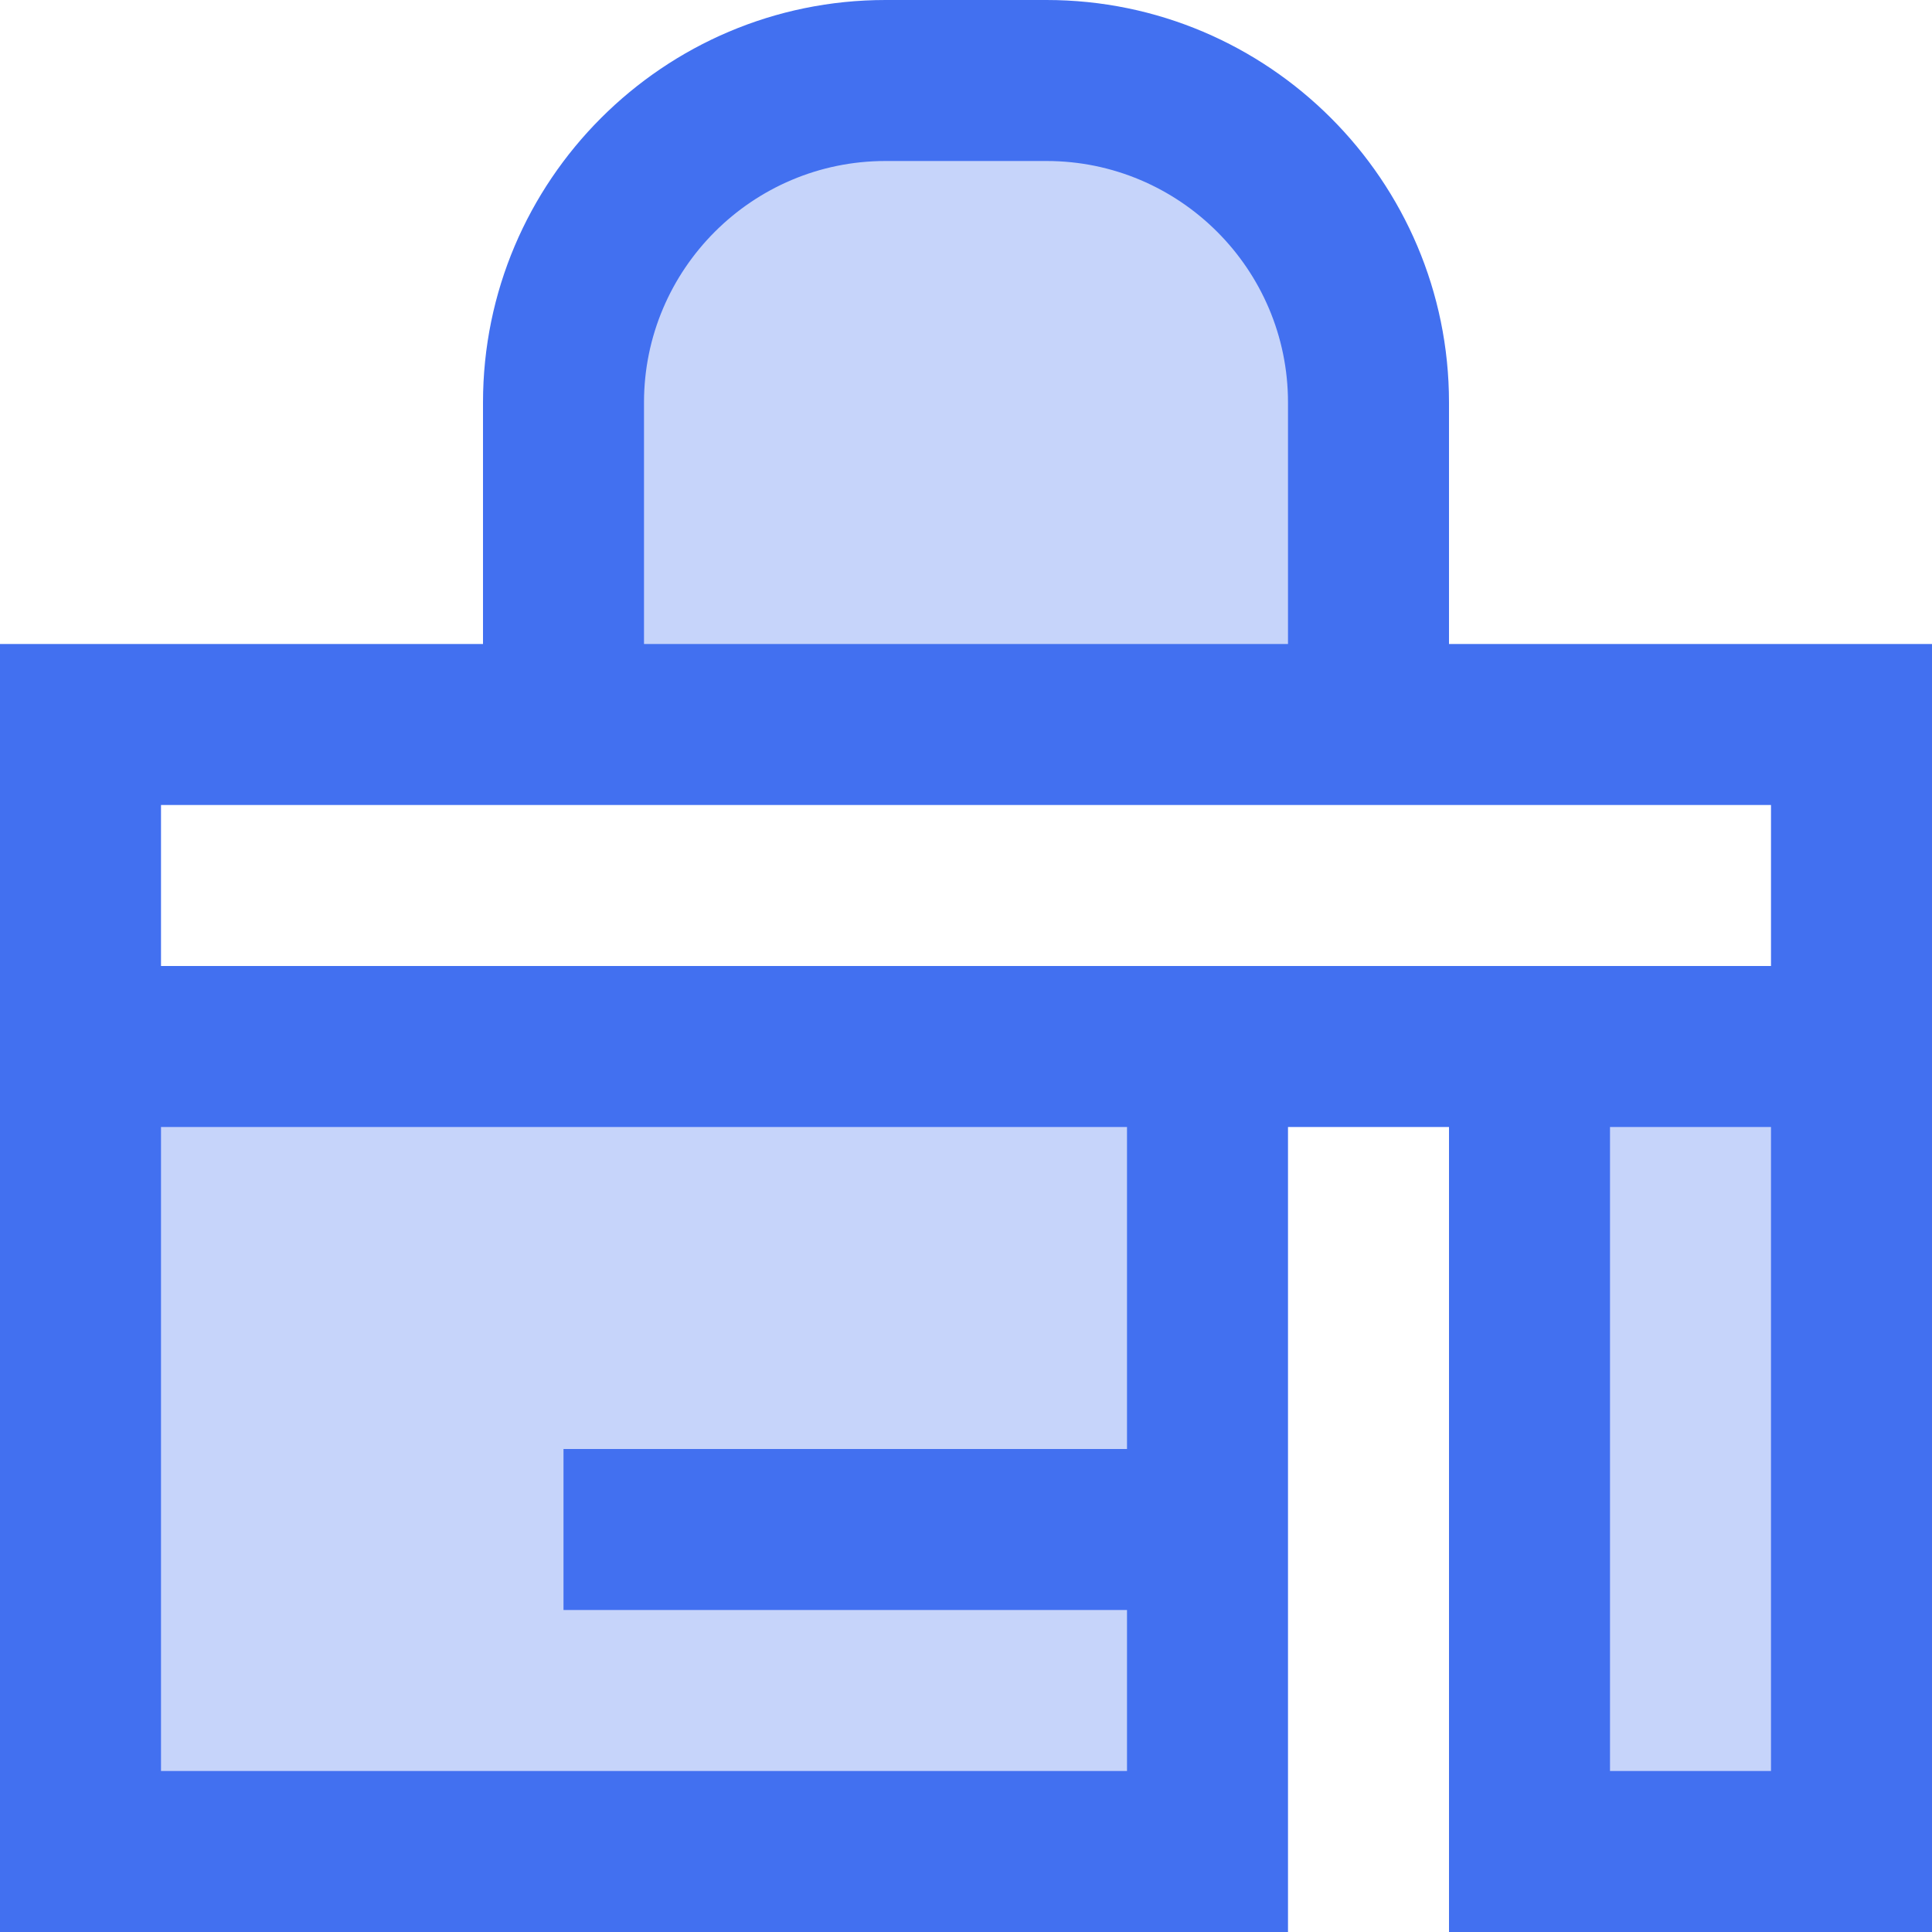<svg width="45" height="45" viewBox="0 0 45 45" fill="none" xmlns="http://www.w3.org/2000/svg">
<path d="M35.625 24.375H43.125V43.124H35.625V24.375Z" fill="#C6D4FA"/>
<path d="M31.875 9.375C31.875 5.231 28.519 1.875 24.375 1.875H20.625C16.481 1.875 13.125 5.231 13.125 9.375V16.875H31.875V9.375Z" fill="#C6D4FA"/>
<path d="M1.875 24.375H28.125V43.124H1.875V24.375Z" fill="#C6D4FA"/>
<path d="M33.75 9.375C33.75 4.206 29.544 0 24.375 0H20.625C15.456 0 11.25 4.206 11.25 9.375V15H0V45H30V26.25H33.75V45H45V15H33.75V9.375ZM15 9.375C15 6.273 17.523 3.75 20.625 3.75H24.375C27.477 3.75 30 6.273 30 9.375V15H15V9.375ZM26.25 33.75H13.125V37.5H26.25V41.25H3.75V26.25H26.25V33.75ZM41.25 41.25H37.5V26.25H41.25V41.25ZM41.25 18.75V22.5H33.75H3.75V18.75H41.25Z" fill="#4270F0"/>
</svg>
